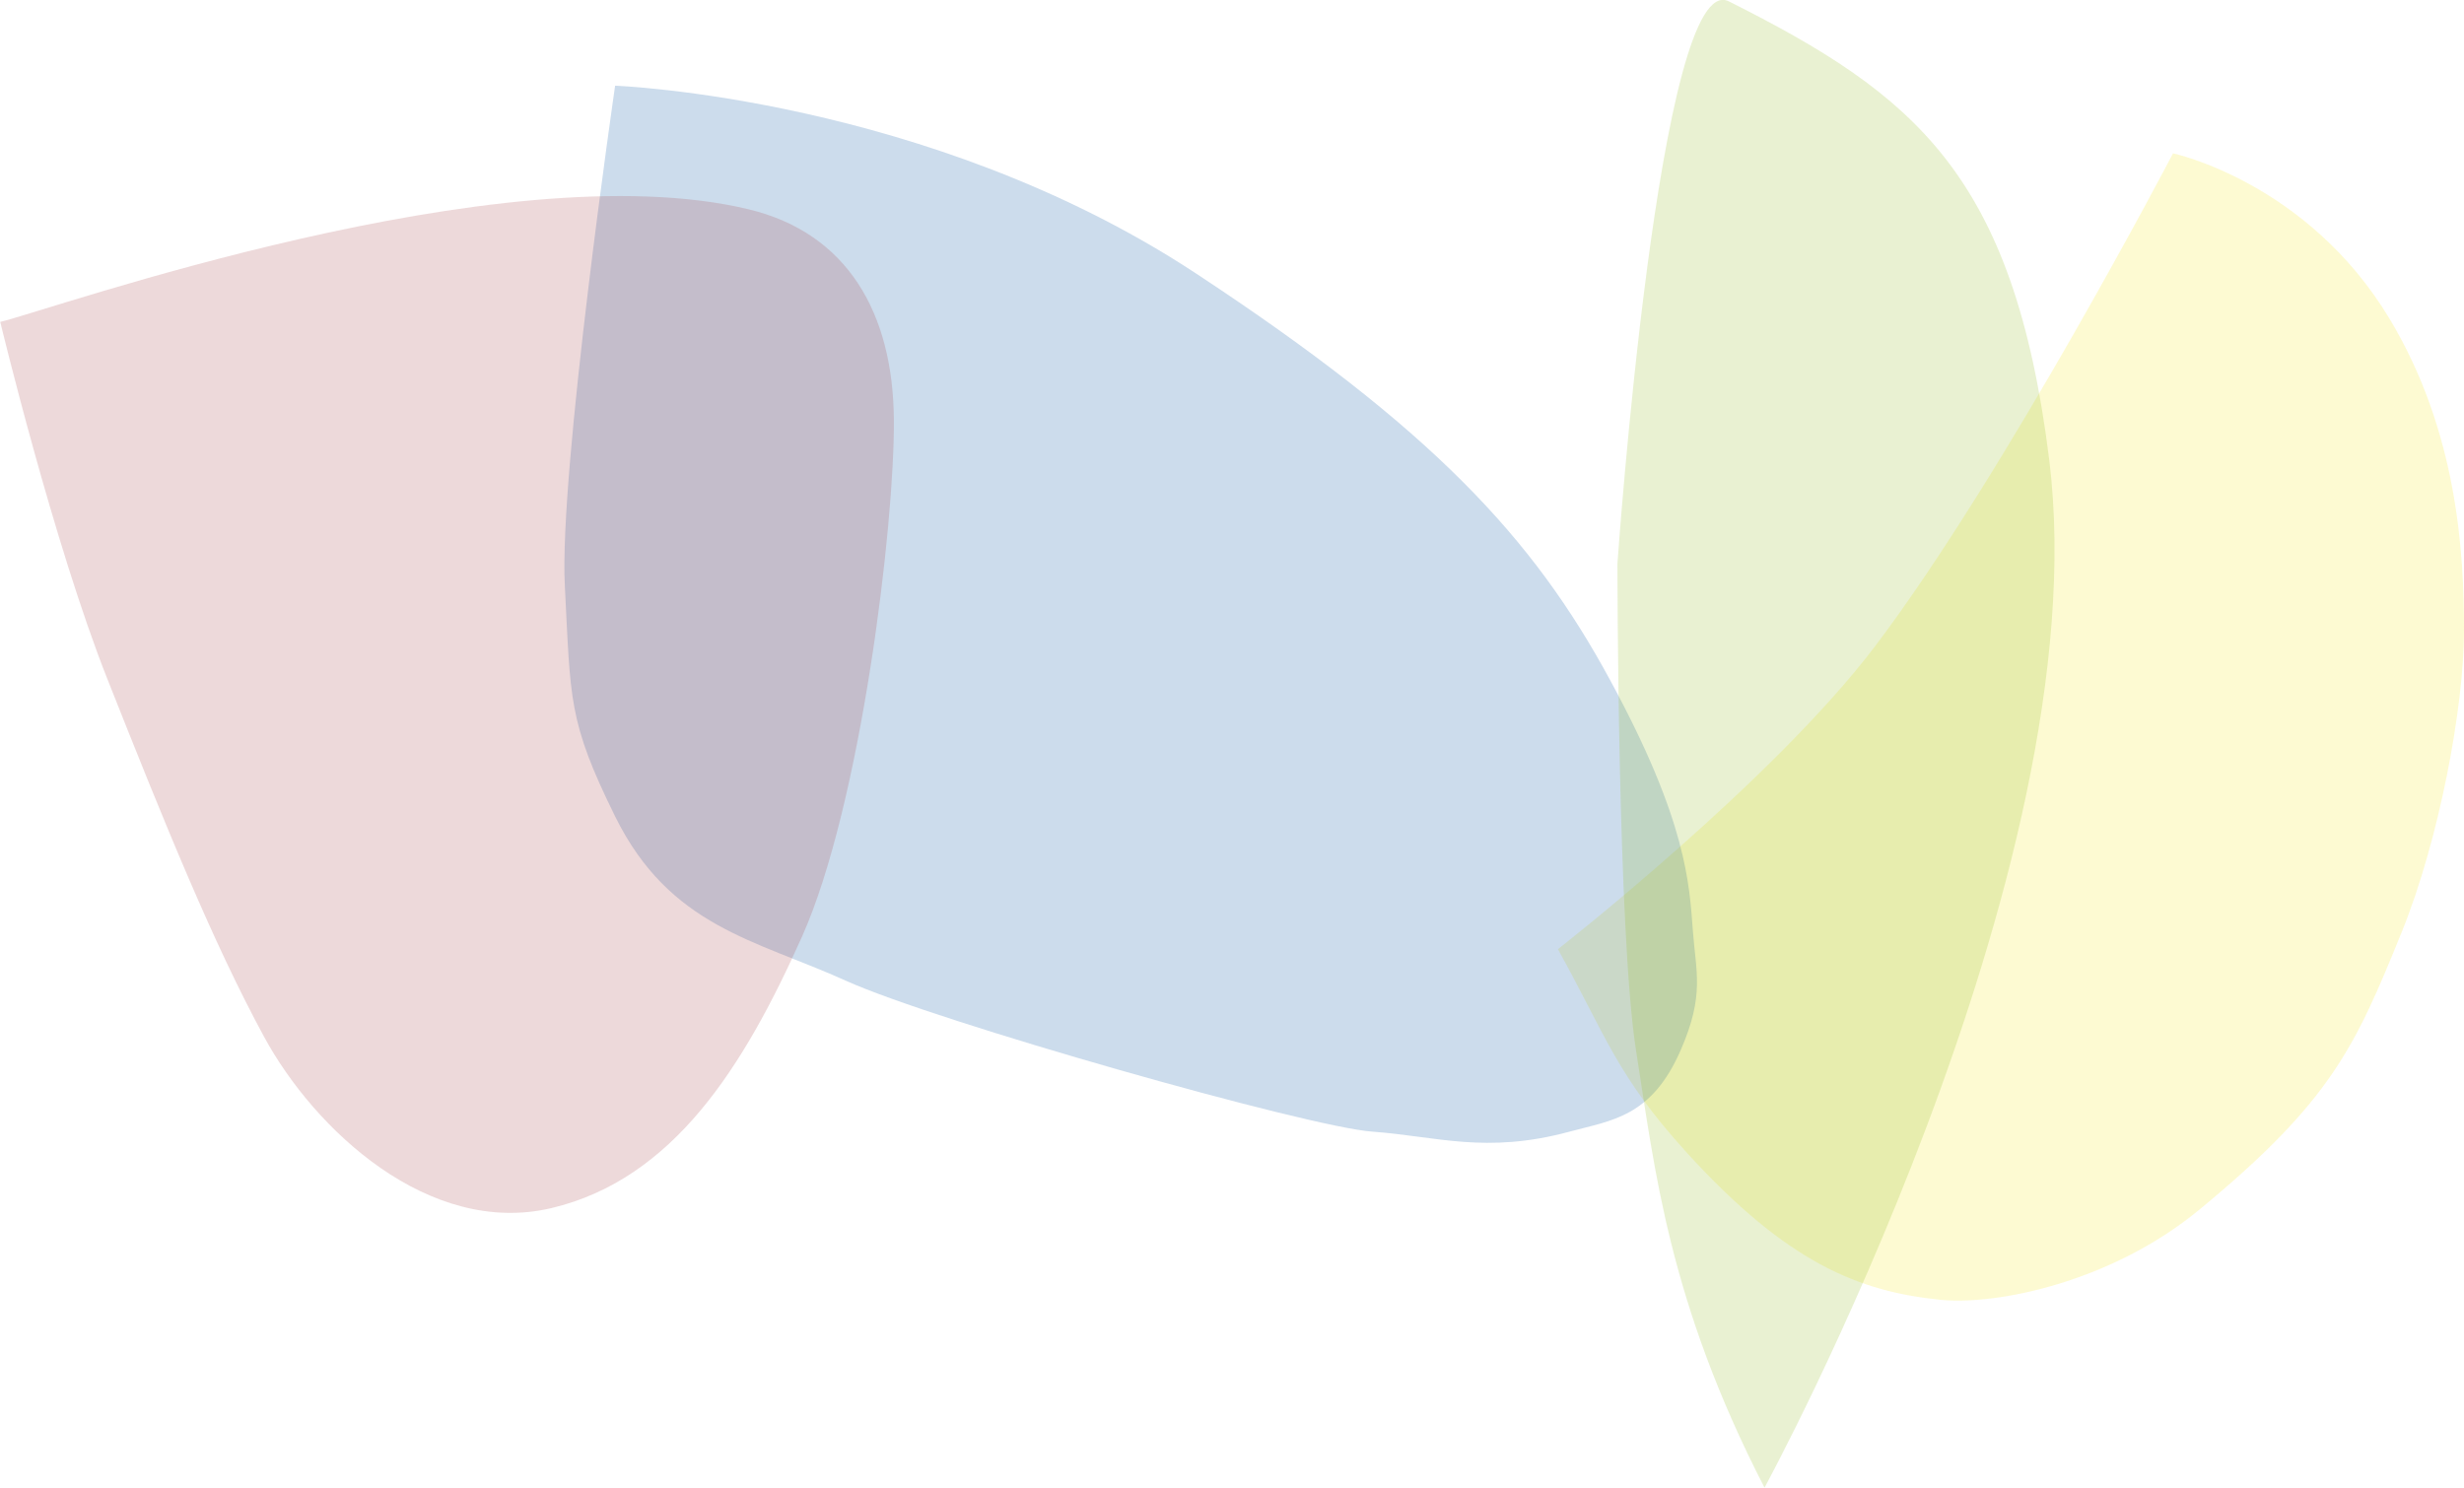 <?xml version="1.0" encoding="UTF-8"?>
<svg id="Layer_2" xmlns="http://www.w3.org/2000/svg" xmlns:xlink="http://www.w3.org/1999/xlink" viewBox="0 0 91.13 55.03">
  <defs>
    <style>
      .cls-1 {
        fill: #92bb1d;
      }

      .cls-2 {
        clip-path: url(#clippath-4);
      }

      .cls-3 {
        opacity: .2;
      }

      .cls-4 {
        fill: none;
      }

      .cls-5 {
        fill: #f7e81c;
      }

      .cls-6 {
        clip-path: url(#clippath-1);
      }

      .cls-7 {
        clip-path: url(#clippath-5);
      }

      .cls-8 {
        clip-path: url(#clippath-3);
      }

      .cls-9 {
        fill: #004f9f;
      }

      .cls-10 {
        clip-path: url(#clippath-2);
      }

      .cls-11 {
        clip-path: url(#clippath);
      }

      .cls-12 {
        fill: #a74247;
      }
    </style>
    <clipPath id="clippath">
      <rect class="cls-4" width="91.13" height="55.03"/>
    </clipPath>
    <clipPath id="clippath-1">
      <rect class="cls-4" width="91.13" height="55.03"/>
    </clipPath>
    <clipPath id="clippath-2">
      <rect class="cls-4" x="48.61" y="-2.33" width="51.52" height="51.44"/>
    </clipPath>
    <clipPath id="clippath-3">
      <rect class="cls-4" x="11.86" y="-4.83" width="59.89" height="48.11"/>
    </clipPath>
    <clipPath id="clippath-4">
      <rect class="cls-4" x="-11.18" y="-7.45" width="60.69" height="58.71"/>
    </clipPath>
    <clipPath id="clippath-5">
      <rect class="cls-4" x="50.82" y="-8" width="34.17" height="64.03"/>
    </clipPath>
  </defs>
  <g id="Layer_2-2" data-name="Layer_2">
    <g id="Layer_1-2">
      <g class="cls-11">
        <g class="cls-6">
          <g>
            <g class="cls-3">
              <g class="cls-10">
                <path class="cls-5" d="M80.36,5.67s4.96,1.05,8.01,6.11c2.53,4.2,2.76,8.7,2.76,11.54s-.92,7.74-2.3,11.15c-1.73,4.27-2.62,6.26-7.48,10.27-3.27,2.7-7.52,3.55-9.59,3.34-2.99-.31-5.64-1.33-9.4-5.47-2.56-2.82-2.95-4.26-4.74-7.5,0,0,7.94-6.2,11.74-11.22,4.83-6.39,11.01-18.22,11.01-18.22"/>
              </g>
            </g>
            <g class="cls-3">
              <g class="cls-8">
                <path class="cls-9" d="M22.74,3.17s11.57.42,21.47,6.93c8.77,5.77,12.49,9.8,15.33,15.04,2.85,5.24,2.94,7.57,3.07,9.29.11,1.52.44,2.37-.44,4.39-1.08,2.51-2.57,2.62-4.12,3.04-3.1.84-4.93.17-7.3,0s-16.1-4.06-19.46-5.58c-3.36-1.52-6.52-1.99-8.54-6.08-1.75-3.55-1.64-4.31-1.86-8.53-.22-4.22,1.86-18.5,1.86-18.5"/>
              </g>
            </g>
            <g class="cls-3">
              <g class="cls-2">
                <path class="cls-12" d="M0,11.91c1.87-.44,18.51-6.37,27.68-4.17,3.67.88,5.35,3.85,5.38,7.78.03,3.93-1.23,14.27-3.39,19.11s-4.77,8.99-9.28,10.06c-4.51,1.06-8.75-2.88-10.63-6.35-1.88-3.47-3.62-7.75-5.78-13.2C1.98,20.1.01,11.91.01,11.91"/>
              </g>
            </g>
            <g class="cls-3">
              <g class="cls-7">
                <path class="cls-1" d="M65.26,55.03s12.42-22.79,10.53-38.02c-1.31-10.56-4.98-13.51-11.85-16.96-2.58-1.29-4.12,20.8-4.12,20.8,0,0,0,13.65.69,18.02s1.2,9.27,4.75,16.16"/>
              </g>
            </g>
          </g>
        </g>
      </g>
    </g>
  </g>
</svg>
